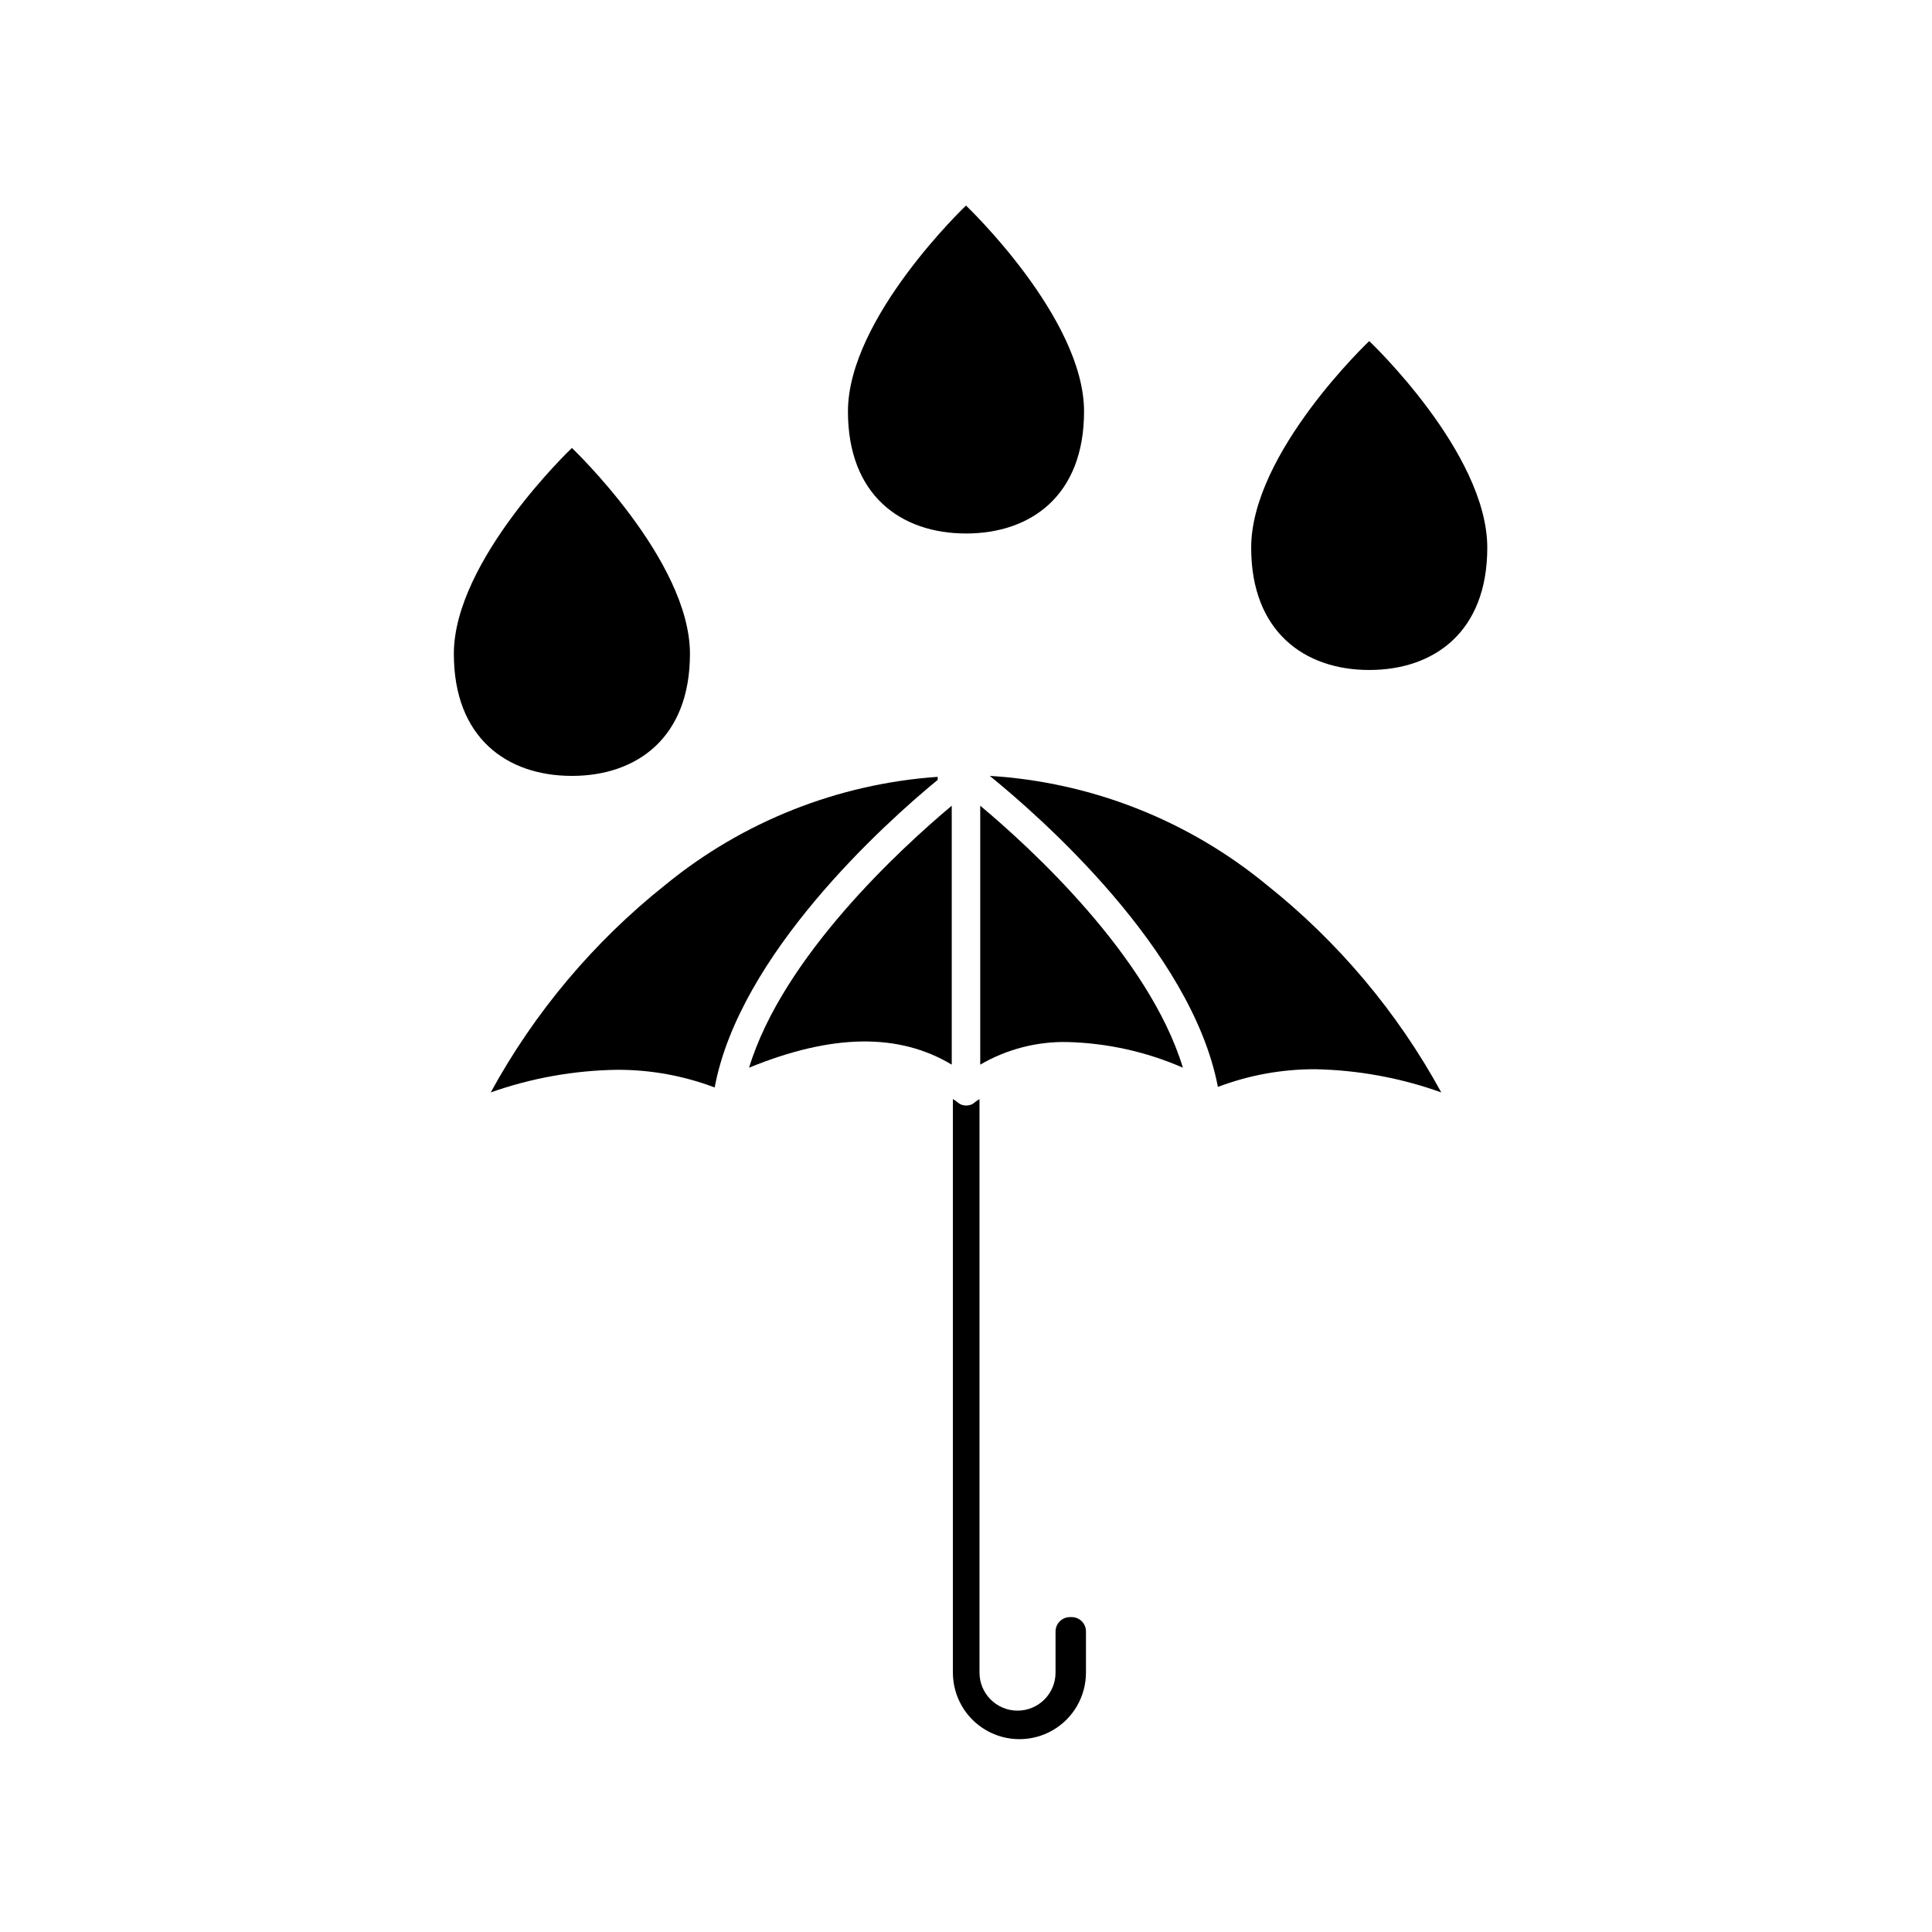 <?xml version="1.0" encoding="UTF-8"?>
<!-- The Best Svg Icon site in the world: iconSvg.co, Visit us! https://iconsvg.co -->
<svg fill="#000000" width="800px" height="800px" version="1.1" viewBox="144 144 512 512" xmlns="http://www.w3.org/2000/svg">
 <g>
  <path d="m274.05 433.5c10.781-3.809 22.117-5.836 33.555-5.992 8.809-0.023 17.551 1.562 25.793 4.684 6.551-35.266 44.988-69.93 59.098-81.516v-0.805c-26.41 1.836-51.598 11.816-72.094 28.562-18.977 15.078-34.734 33.801-46.352 55.066z"/>
  <path d="m423.73 576.33v10.934c0 5.562-4.512 10.074-10.074 10.074-5.566 0-10.078-4.512-10.078-10.074v-152c-0.453 0.273-0.891 0.574-1.309 0.906-0.223 0.207-0.477 0.379-0.754 0.504-0.934 0.402-1.992 0.402-2.926 0-0.277-0.125-0.531-0.297-0.754-0.504-0.418-0.332-0.855-0.633-1.309-0.906v152c0 6.297 3.359 12.121 8.816 15.27 5.453 3.148 12.176 3.148 17.633 0 5.457-3.148 8.816-8.973 8.816-15.27v-10.934c0-2.086-1.691-3.777-3.777-3.777h-0.605c-2.035 0.078-3.652 1.738-3.68 3.777z"/>
  <path d="m396.22 426.14v-68.617c-13.352 11.184-44.738 39.953-53.707 69.426 21.918-8.969 39.602-9.27 53.707-0.809z"/>
  <path d="m525.95 433.5c-11.613-21.266-27.375-39.988-46.348-55.066-20.789-17.086-46.445-27.172-73.305-28.816 13.098 10.629 53.504 45.949 60.457 82.422 8.242-3.117 16.98-4.707 25.793-4.684 11.395 0.223 22.676 2.301 33.402 6.144z"/>
  <path d="m457.48 426.95c-8.969-29.473-40.305-58.242-53.707-69.426v68.617c6.992-4.082 14.977-6.156 23.074-5.992 10.555 0.266 20.957 2.574 30.633 6.801z"/>
  <path d="m400 285.38c17.23 0 31.285-10.078 31.285-32.344 0-24.84-31.285-54.562-31.285-54.562s-31.285 29.727-31.285 54.562c-0.004 22.215 14.055 32.344 31.285 32.344z"/>
  <path d="m295.56 349.62c17.18 0 31.285-10.078 31.285-32.344 0-24.836-31.285-54.562-31.285-54.562s-31.285 29.727-31.285 54.562c0 22.27 14.055 32.344 31.285 32.344z"/>
  <path d="m506.86 234.39s-31.285 29.574-31.285 54.766c0 22.219 14.105 32.395 31.285 32.395 17.18 0 31.285-10.078 31.285-32.395 0.004-25.191-31.285-54.766-31.285-54.766z"/>
 </g>
</svg>